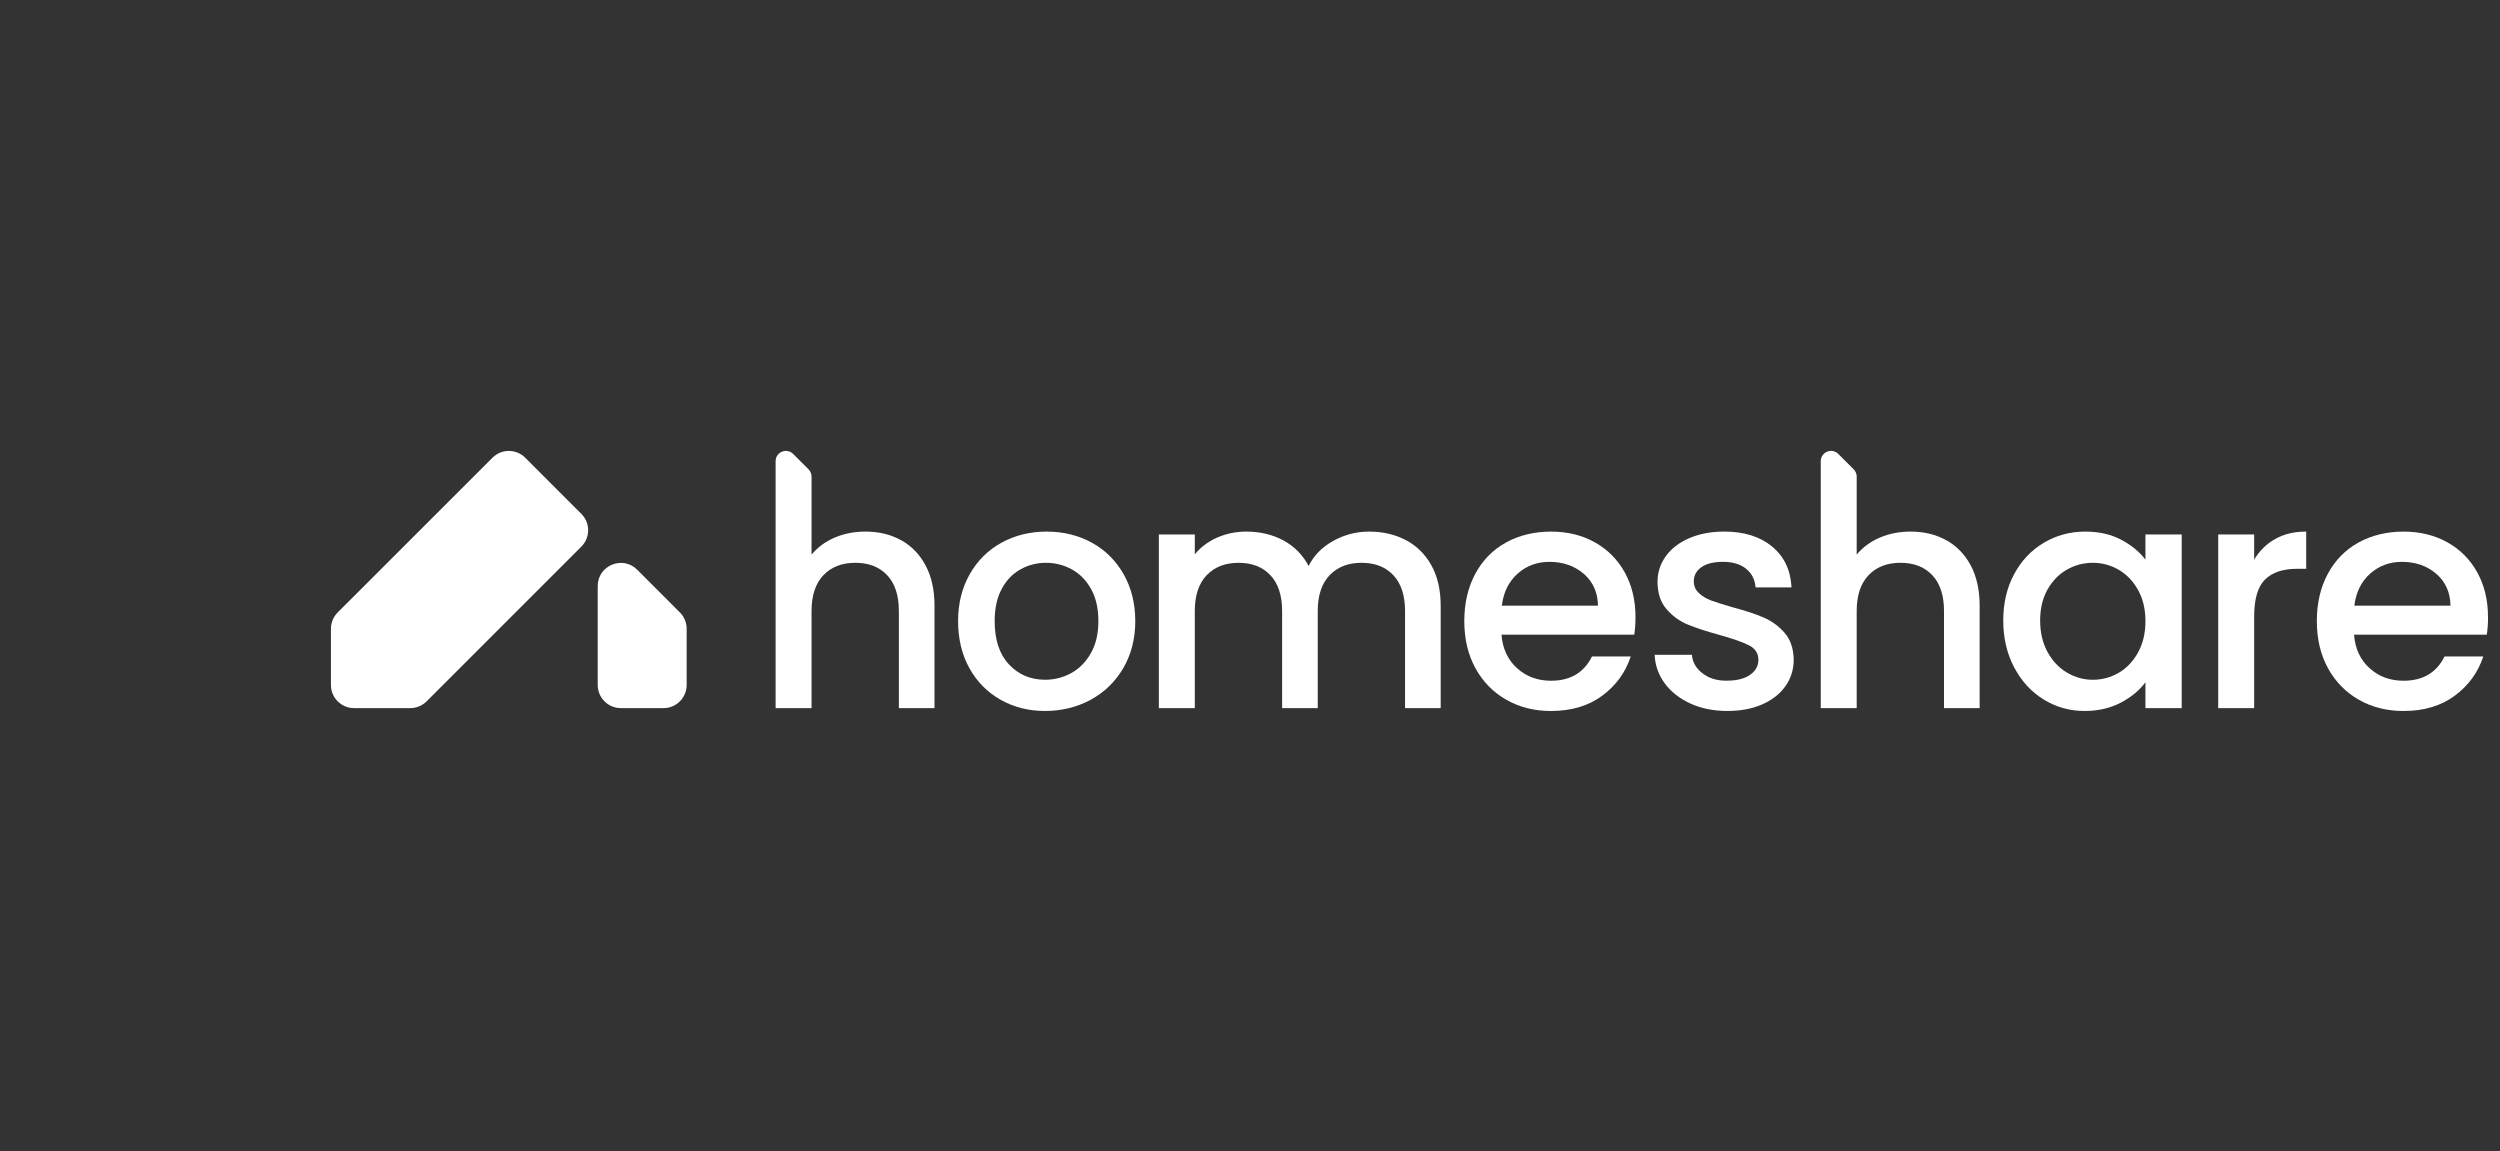 <svg width="139" height="64" viewBox="0 0 139 64" fill="none" xmlns="http://www.w3.org/2000/svg">
<rect x="0" y="0" width="139" height="64" fill="#333333" stroke="none"/>
<g clip-path="url(#clip0_4524_2378)">
<path d="M18.776 34.051L27.383 25.448C27.885 24.946 28.699 24.946 29.201 25.448L32.324 28.572C32.827 29.074 32.827 29.888 32.324 30.39L23.719 38.995C23.477 39.236 23.151 39.371 22.809 39.371H19.686C18.976 39.371 18.4 38.796 18.4 38.086V34.961C18.4 34.62 18.536 34.293 18.776 34.051Z" fill="white"/>
<path d="M33.233 34.428V32.585C33.233 31.439 34.618 30.866 35.428 31.676L37.802 34.051C38.043 34.292 38.178 34.618 38.178 34.96V38.085C38.178 38.795 37.603 39.371 36.893 39.371H34.519C33.809 39.371 33.233 38.795 33.233 38.085V34.427V34.428Z" fill="white"/>
<path d="M50.092 30.03C49.514 29.714 48.856 29.556 48.12 29.556C47.501 29.556 46.931 29.668 46.411 29.889C45.891 30.111 45.462 30.427 45.122 30.836V26.499C45.122 26.348 45.062 26.202 44.955 26.095L44.099 25.239C43.739 24.879 43.124 25.134 43.124 25.644V39.371H45.122V33.973C45.122 33.109 45.342 32.445 45.779 31.984C46.217 31.522 46.811 31.291 47.559 31.291C48.306 31.291 48.897 31.522 49.329 31.984C49.761 32.445 49.977 33.109 49.977 33.973V39.371H51.958V33.675C51.958 32.799 51.791 32.051 51.459 31.431C51.126 30.812 50.67 30.345 50.092 30.029L50.092 30.03Z" fill="white"/>
<path d="M60.702 30.17C59.954 29.762 59.118 29.557 58.196 29.557C57.273 29.557 56.437 29.761 55.689 30.17C54.941 30.579 54.351 31.164 53.919 31.923C53.486 32.683 53.27 33.553 53.27 34.535C53.27 35.516 53.48 36.401 53.901 37.155C54.321 37.909 54.9 38.493 55.636 38.908C56.372 39.323 57.196 39.53 58.107 39.53C59.019 39.53 59.874 39.323 60.64 38.908C61.405 38.493 62.01 37.906 62.454 37.147C62.898 36.387 63.121 35.517 63.121 34.535C63.121 33.554 62.904 32.683 62.472 31.924C62.04 31.165 61.449 30.58 60.702 30.171V30.17ZM60.65 36.322C60.369 36.813 60.004 37.181 59.554 37.427C59.104 37.672 58.622 37.794 58.108 37.794C57.302 37.794 56.633 37.512 56.101 36.944C55.569 36.378 55.303 35.575 55.303 34.535C55.303 33.833 55.432 33.24 55.689 32.755C55.946 32.27 56.294 31.905 56.732 31.66C57.17 31.414 57.646 31.292 58.161 31.292C58.675 31.292 59.154 31.415 59.598 31.66C60.042 31.905 60.398 32.27 60.667 32.755C60.936 33.24 61.07 33.833 61.07 34.535C61.07 35.236 60.93 35.832 60.649 36.322H60.65Z" fill="white"/>
<path d="M78.166 30.03C77.564 29.715 76.884 29.557 76.124 29.557C75.412 29.557 74.745 29.73 74.126 30.074C73.507 30.419 73.051 30.883 72.759 31.467C72.431 30.848 71.964 30.375 71.356 30.047C70.749 29.72 70.059 29.557 69.288 29.557C68.715 29.557 68.178 29.668 67.675 29.89C67.172 30.112 66.758 30.422 66.431 30.819V29.715H64.432V39.372H66.431V33.974C66.431 33.109 66.65 32.446 67.088 31.985C67.526 31.523 68.119 31.292 68.867 31.292C69.615 31.292 70.205 31.523 70.637 31.985C71.069 32.446 71.286 33.109 71.286 33.974V39.372H73.266V33.974C73.266 33.109 73.486 32.446 73.924 31.985C74.362 31.523 74.955 31.292 75.703 31.292C76.451 31.292 77.041 31.523 77.473 31.985C77.905 32.446 78.121 33.109 78.121 33.974V39.372H80.102V33.676C80.102 32.8 79.929 32.052 79.585 31.432C79.24 30.813 78.767 30.346 78.165 30.03H78.166Z" fill="white"/>
<path d="M88.671 30.152C87.959 29.755 87.146 29.557 86.235 29.557C85.323 29.557 84.45 29.761 83.72 30.17C82.989 30.579 82.423 31.16 82.02 31.915C81.617 32.668 81.415 33.542 81.415 34.535C81.415 35.529 81.622 36.402 82.037 37.156C82.451 37.91 83.024 38.494 83.755 38.909C84.485 39.324 85.312 39.531 86.235 39.531C87.368 39.531 88.318 39.248 89.084 38.681C89.849 38.114 90.378 37.387 90.67 36.499H88.514C88.07 37.399 87.311 37.849 86.236 37.849C85.488 37.849 84.856 37.615 84.343 37.147C83.829 36.68 83.542 36.061 83.484 35.289H90.864C90.91 34.997 90.933 34.67 90.933 34.308C90.933 33.373 90.735 32.547 90.338 31.828C89.941 31.11 89.385 30.552 88.673 30.154L88.671 30.152ZM83.501 33.676C83.594 32.928 83.886 32.335 84.377 31.897C84.868 31.458 85.458 31.239 86.148 31.239C86.907 31.239 87.544 31.462 88.058 31.905C88.573 32.349 88.836 32.94 88.847 33.676H83.501H83.501Z" fill="white"/>
<path d="M98.058 34.333C97.608 34.14 97.032 33.95 96.331 33.763C95.806 33.611 95.408 33.486 95.139 33.386C94.87 33.286 94.643 33.149 94.456 32.974C94.269 32.798 94.175 32.582 94.175 32.325C94.175 31.998 94.315 31.735 94.596 31.536C94.876 31.338 95.279 31.238 95.805 31.238C96.331 31.238 96.769 31.367 97.084 31.624C97.4 31.881 97.575 32.226 97.61 32.658H99.608C99.561 31.701 99.201 30.944 98.53 30.389C97.858 29.834 96.973 29.556 95.874 29.556C95.138 29.556 94.486 29.678 93.92 29.924C93.353 30.169 92.918 30.505 92.614 30.931C92.31 31.358 92.159 31.828 92.159 32.342C92.159 32.973 92.325 33.481 92.658 33.867C92.991 34.253 93.385 34.539 93.841 34.726C94.296 34.913 94.886 35.106 95.611 35.304C96.359 35.514 96.905 35.707 97.249 35.883C97.594 36.058 97.766 36.327 97.766 36.689C97.766 37.029 97.611 37.306 97.302 37.522C96.992 37.739 96.557 37.846 95.996 37.846C95.436 37.846 95.012 37.709 94.656 37.434C94.299 37.16 94.103 36.818 94.069 36.408H92C92.023 36.993 92.21 37.521 92.561 37.995C92.911 38.468 93.387 38.842 93.989 39.117C94.591 39.391 95.271 39.529 96.031 39.529C96.791 39.529 97.431 39.406 97.986 39.161C98.541 38.916 98.97 38.577 99.274 38.145C99.578 37.713 99.73 37.222 99.73 36.673C99.719 36.053 99.549 35.557 99.221 35.183C98.894 34.809 98.506 34.526 98.056 34.333H98.058Z" fill="white"/>
<path d="M119.287 31.117C118.947 30.672 118.494 30.302 117.928 30.004C117.361 29.706 116.698 29.557 115.939 29.557C115.097 29.557 114.329 29.765 113.634 30.179C112.938 30.594 112.389 31.175 111.986 31.923C111.583 32.671 111.381 33.53 111.381 34.499C111.381 35.469 111.582 36.337 111.986 37.102C112.389 37.868 112.935 38.464 113.624 38.89C114.314 39.317 115.073 39.53 115.903 39.53C116.651 39.53 117.317 39.378 117.901 39.075C118.485 38.771 118.947 38.391 119.286 37.935V39.372H121.302V29.715H119.286V31.117H119.287ZM118.874 36.279C118.599 36.776 118.24 37.152 117.797 37.41C117.352 37.667 116.873 37.795 116.359 37.795C115.846 37.795 115.381 37.664 114.931 37.401C114.481 37.138 114.119 36.755 113.844 36.253C113.569 35.751 113.432 35.167 113.432 34.5C113.432 33.834 113.569 33.259 113.844 32.774C114.119 32.289 114.478 31.921 114.922 31.669C115.367 31.418 115.845 31.292 116.359 31.292C116.874 31.292 117.352 31.421 117.797 31.678C118.241 31.935 118.6 32.309 118.874 32.8C119.149 33.29 119.287 33.869 119.287 34.535C119.287 35.2 119.149 35.782 118.874 36.279Z" fill="white"/>
<path d="M125.331 31.117V29.715H123.332V39.372H125.331V34.289C125.331 33.308 125.532 32.619 125.936 32.221C126.339 31.824 126.932 31.625 127.715 31.625H128.224V29.557C127.557 29.557 126.981 29.694 126.497 29.969C126.012 30.244 125.624 30.626 125.331 31.117H125.331Z" fill="white"/>
<path d="M138.333 34.307C138.333 33.372 138.135 32.545 137.738 31.827C137.341 31.108 136.785 30.55 136.073 30.152C135.36 29.755 134.548 29.557 133.636 29.557C132.725 29.557 131.851 29.761 131.121 30.17C130.391 30.579 129.824 31.16 129.421 31.915C129.018 32.668 128.816 33.542 128.816 34.535C128.816 35.529 129.023 36.402 129.438 37.156C129.853 37.91 130.426 38.494 131.156 38.909C131.886 39.324 132.713 39.531 133.636 39.531C134.77 39.531 135.719 39.248 136.485 38.681C137.25 38.114 137.779 37.387 138.071 36.499H135.916C135.471 37.399 134.712 37.849 133.637 37.849C132.889 37.849 132.258 37.615 131.744 37.147C131.23 36.68 130.943 36.061 130.886 35.289H138.265C138.311 34.997 138.335 34.67 138.335 34.308L138.333 34.307ZM130.901 33.676C130.995 32.928 131.287 32.335 131.778 31.897C132.268 31.458 132.858 31.239 133.548 31.239C134.308 31.239 134.945 31.462 135.459 31.905C135.973 32.349 136.236 32.94 136.248 33.676H130.902H130.901Z" fill="white"/>
<path d="M108.202 30.03C107.624 29.714 106.966 29.556 106.23 29.556C105.611 29.556 105.041 29.668 104.521 29.889C104.001 30.111 103.571 30.427 103.232 30.836V26.499C103.232 26.348 103.172 26.202 103.065 26.095L102.209 25.239C101.849 24.879 101.234 25.134 101.234 25.644V39.371H103.232V33.973C103.232 33.109 103.451 32.445 103.889 31.984C104.327 31.522 104.921 31.291 105.669 31.291C106.416 31.291 107.006 31.522 107.439 31.984C107.871 32.445 108.087 33.109 108.087 33.973V39.371H110.068V33.675C110.068 32.799 109.901 32.051 109.569 31.431C109.236 30.812 108.78 30.345 108.201 30.029L108.202 30.03Z" fill="white"/>
</g>
<defs>
<clipPath id="clip0_4524_2378">
<rect width="120" height="14.571" fill="white" transform="translate(18.4 25)"/>
</clipPath>
</defs>
</svg>
